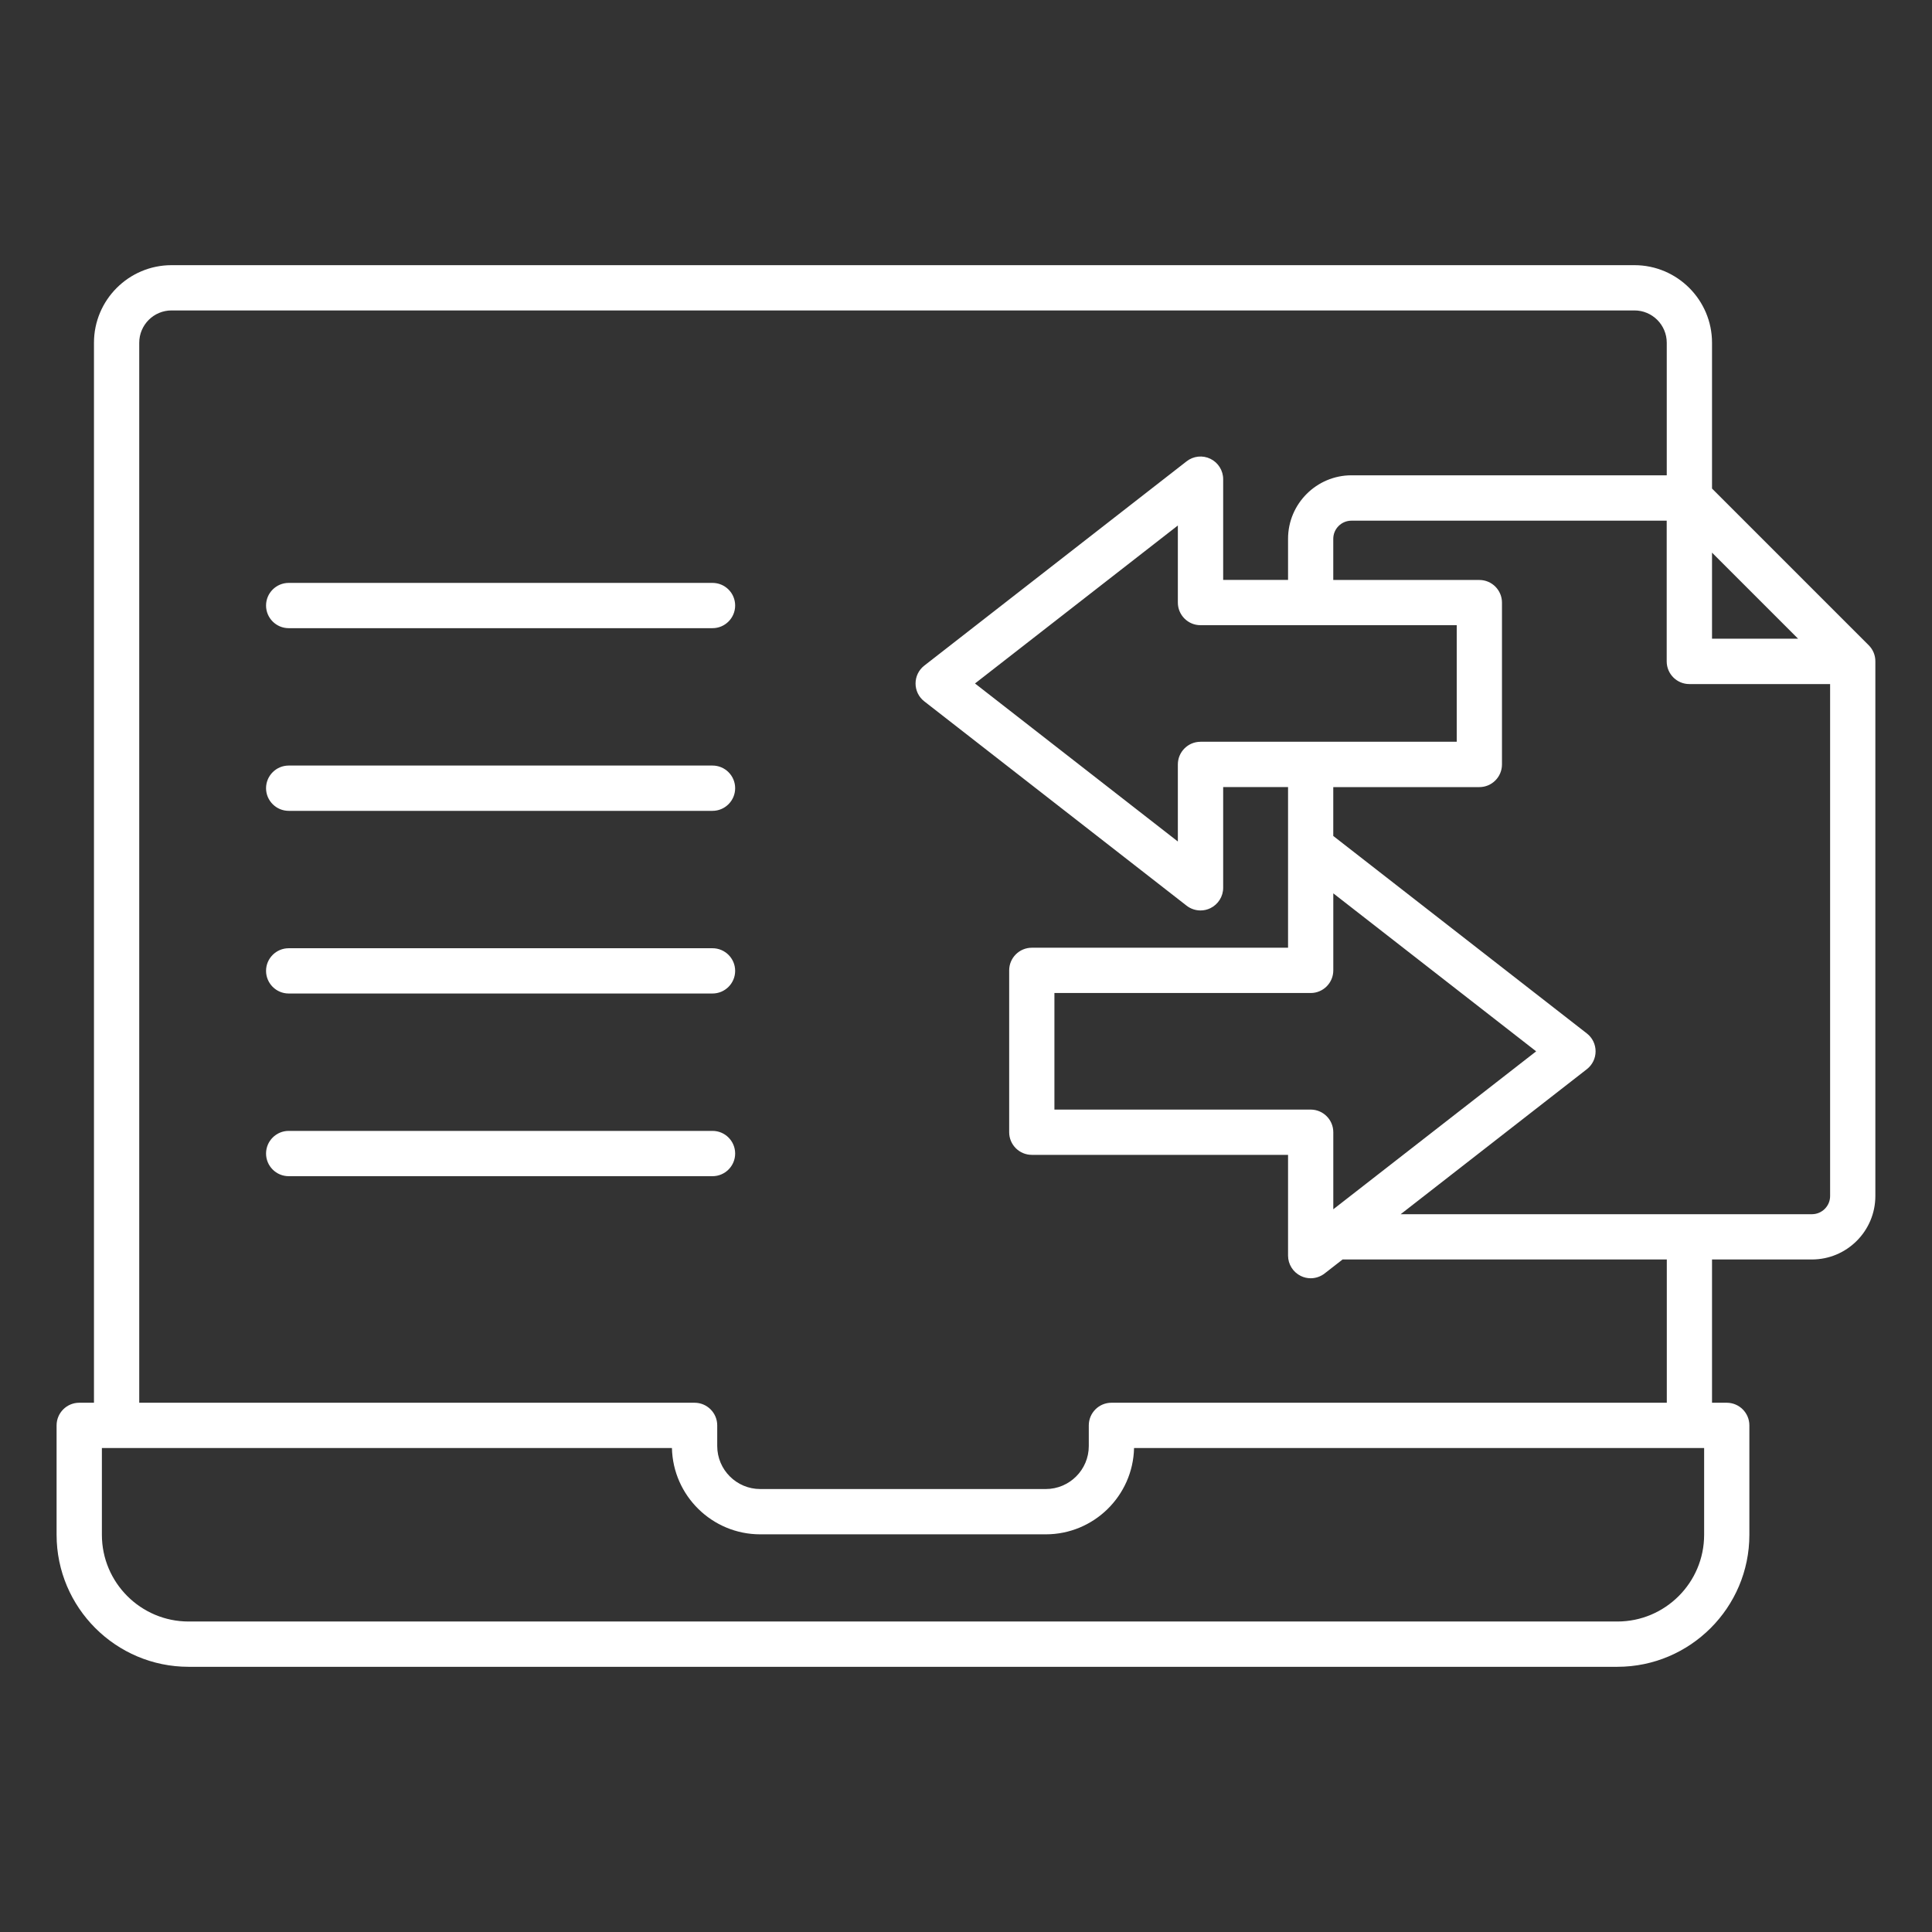 <svg width="72" height="72" viewBox="0 0 72 72" fill="none" xmlns="http://www.w3.org/2000/svg">
<rect x="0" y="0" width="72" height="72" fill="#333333" stroke="none"/>
<g clip-path="url(#clip0_6500_7076)">
<path d="M69.643 24.048L63.802 18.207V12.773C63.802 11.18 62.505 9.882 60.91 9.882H6.393C4.8 9.882 3.502 11.178 3.502 12.773V52.276H2.953C2.488 52.276 2.109 52.654 2.109 53.12V57.197C2.109 59.909 4.317 62.117 7.03 62.117H60.273C62.986 62.117 65.194 59.909 65.194 57.197V53.12C65.194 52.654 64.816 52.276 64.35 52.276H63.802V46.937H67.524C68.829 46.937 69.889 45.875 69.889 44.571V24.646C69.891 24.422 69.802 24.207 69.643 24.048ZM63.802 20.595L67.009 23.802H63.802V20.595ZM63.508 57.197C63.508 58.98 62.058 60.429 60.275 60.429H7.03C5.247 60.429 3.797 58.98 3.797 57.197V53.964H25.041C25.081 55.744 26.542 57.18 28.332 57.18H38.973C40.763 57.18 42.223 55.744 42.263 53.964H63.508V57.197ZM62.114 52.276H41.42C40.954 52.276 40.576 52.654 40.576 53.12V53.889C40.576 54.774 39.856 55.492 38.973 55.492H28.332C27.447 55.492 26.729 54.772 26.729 53.889V53.12C26.729 52.654 26.35 52.276 25.885 52.276H5.189V12.773C5.189 12.109 5.729 11.569 6.393 11.569H60.912C61.575 11.569 62.115 12.109 62.115 12.773V17.713H50.368C49.063 17.713 48.002 18.775 48.002 20.079V21.611H45.584V17.857C45.584 17.535 45.399 17.241 45.11 17.099C44.82 16.957 44.475 16.993 44.221 17.192L34.445 24.806C34.239 24.967 34.12 25.211 34.12 25.471C34.12 25.732 34.239 25.978 34.445 26.137L44.221 33.752C44.371 33.87 44.556 33.93 44.74 33.93C44.866 33.93 44.993 33.902 45.11 33.844C45.399 33.702 45.584 33.408 45.584 33.086V29.332H48.002V31.565V35.319H38.453C37.987 35.319 37.609 35.698 37.609 36.163V42.195C37.609 42.66 37.987 43.038 38.453 43.038H48.002V46.793C48.002 47.115 48.187 47.409 48.476 47.551C48.594 47.609 48.721 47.637 48.846 47.637C49.03 47.637 49.213 47.576 49.365 47.458L50.034 46.937H62.117V52.276H62.114ZM49.688 45.066V42.195C49.688 41.729 49.31 41.351 48.845 41.351H39.295V37.007H48.845C49.31 37.007 49.688 36.629 49.688 36.163V33.292L57.248 39.18L49.688 45.066ZM44.738 27.644C44.273 27.644 43.895 28.023 43.895 28.488V31.36L36.335 25.471L43.895 19.584V22.455C43.895 22.921 44.273 23.299 44.738 23.299H54.288V27.643H44.738V27.644ZM67.525 45.25H52.199L59.138 39.845C59.344 39.684 59.463 39.44 59.463 39.18C59.463 38.919 59.344 38.673 59.138 38.514L49.687 31.154V29.333H55.131C55.596 29.333 55.974 28.955 55.974 28.489V22.458C55.974 21.992 55.596 21.614 55.131 21.614H49.687V20.081C49.687 19.707 49.991 19.404 50.365 19.404H62.113V24.649C62.113 25.114 62.491 25.493 62.956 25.493H68.203V44.574C68.203 44.945 67.899 45.25 67.525 45.25ZM27.397 22.566C27.397 23.032 27.018 23.41 26.553 23.41H10.759C10.294 23.41 9.915 23.032 9.915 22.566C9.915 22.101 10.294 21.723 10.759 21.723H26.553C27.018 21.723 27.397 22.099 27.397 22.566ZM27.397 29.374C27.397 29.839 27.018 30.218 26.553 30.218H10.759C10.294 30.218 9.915 29.839 9.915 29.374C9.915 28.908 10.294 28.53 10.759 28.53H26.553C27.018 28.53 27.397 28.907 27.397 29.374ZM27.397 36.181C27.397 36.647 27.018 37.025 26.553 37.025H10.759C10.294 37.025 9.915 36.647 9.915 36.181C9.915 35.716 10.294 35.338 10.759 35.338H26.553C27.018 35.338 27.397 35.715 27.397 36.181ZM27.397 42.989C27.397 43.455 27.018 43.833 26.553 43.833H10.759C10.294 43.833 9.915 43.455 9.915 42.989C9.915 42.524 10.294 42.145 10.759 42.145H26.553C27.018 42.145 27.397 42.522 27.397 42.989Z" fill="white"/>
</g>
<defs>
<clipPath id="clip0_6500_7076">
<rect width="72" height="72" fill="white"/>
</clipPath>
</defs>
</svg>
